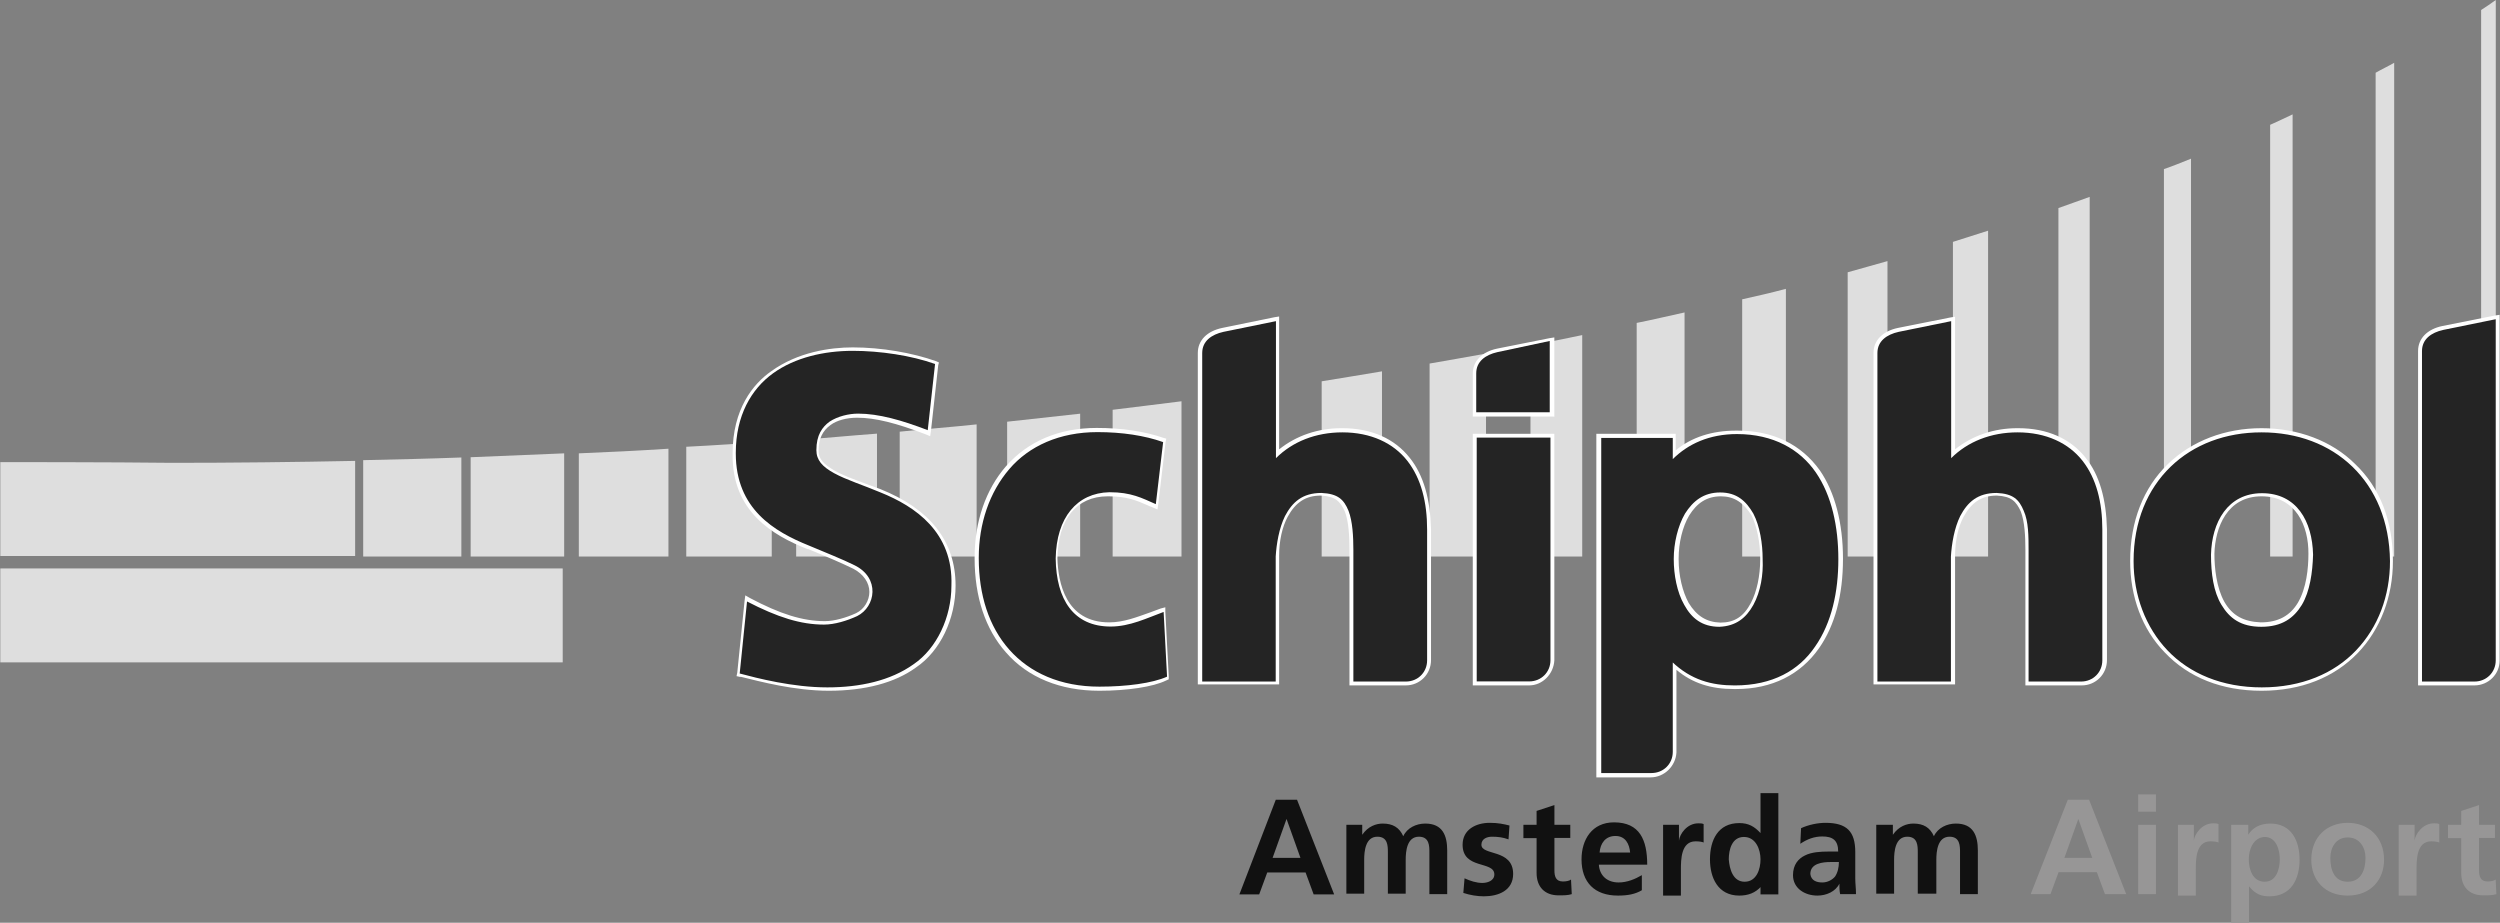 <svg width="233" height="86" viewBox="0 0 233 86" fill="none" xmlns="http://www.w3.org/2000/svg">
<rect x="0" y="0" width="233" height="86" fill="#808080" stroke="none"/>
<path d="M0.029 43.068V51.822H33.099V42.955C27.477 43.068 21.787 43.136 16.029 43.136C10.658 43.068 0.029 43.068 0.029 43.068H0.029Z" fill="#DEDEDE"/>
<path d="M0.029 52.979H52.444V61.733H0.029V52.979Z" fill="#DEDEDE"/>
<path d="M231.241 51.868H232.606V0C232.174 0.318 231.741 0.612 231.241 0.93V51.868Z" fill="#DEDEDE"/>
<path d="M221.409 51.868H223.138V5.851C222.592 6.169 221.955 6.464 221.409 6.781V51.868Z" fill="#DEDEDE"/>
<path d="M211.577 51.868H213.671V10.659C212.988 10.977 212.259 11.34 211.577 11.634V51.868Z" fill="#DEDEDE"/>
<path d="M201.677 51.868H204.203V14.787C203.406 15.104 202.542 15.467 201.677 15.762V51.868Z" fill="#DEDEDE"/>
<path d="M191.845 51.868H194.758V18.348C193.779 18.71 192.846 19.028 191.845 19.391V51.868Z" fill="#DEDEDE"/>
<path d="M182.013 51.868H185.29V21.5C184.175 21.863 183.128 22.18 182.013 22.543V51.868Z" fill="#DEDEDE"/>
<path d="M172.203 51.868H175.913V24.335C174.684 24.698 173.432 25.015 172.203 25.378V51.868Z" fill="#DEDEDE"/>
<path d="M162.371 51.868H166.445V26.92C165.079 27.283 163.714 27.601 162.371 27.896V51.868Z" fill="#DEDEDE"/>
<path d="M152.539 51.868H155.703L157 46.992V29.12C155.521 29.438 154.041 29.801 152.539 30.096V51.868Z" fill="#DEDEDE"/>
<path d="M142.639 51.868H147.464V31.23C145.848 31.547 144.255 31.91 142.639 32.205V51.868Z" fill="#DEDEDE"/>
<path d="M133.239 51.868H138.497V32.953C136.767 33.27 135.037 33.565 133.239 33.883V51.868Z" fill="#DEDEDE"/>
<path d="M123.18 51.868H128.801V34.609C126.958 34.926 125.091 35.221 123.18 35.538V51.868Z" fill="#DEDEDE"/>
<path d="M113.166 51.868H119.151V36.151C117.171 36.468 115.123 36.695 113.166 37.013V51.868Z" fill="#DEDEDE"/>
<path d="M103.698 51.868H110.116V37.398C108.022 37.648 105.86 37.943 103.698 38.192V51.868Z" fill="#DEDEDE"/>
<path d="M93.866 51.868H100.671V38.555C98.441 38.804 96.165 39.054 93.866 39.303V51.868Z" fill="#DEDEDE"/>
<path d="M83.852 51.868H91.021V39.553C88.677 39.802 86.264 39.984 83.852 40.233V51.868Z" fill="#DEDEDE"/>
<path d="M74.202 51.868H81.735V40.415C79.254 40.596 76.728 40.846 74.202 41.027V51.868Z" fill="#DEDEDE"/>
<path d="M63.96 51.868H71.926V41.14C69.263 41.322 66.668 41.503 63.96 41.639V51.868Z" fill="#DEDEDE"/>
<path d="M53.946 51.868H62.299V41.821C59.522 42.002 56.746 42.138 53.946 42.252V51.868Z" fill="#DEDEDE"/>
<path d="M43.864 51.868H52.581V42.252C49.667 42.365 46.777 42.501 43.864 42.614V51.868Z" fill="#DEDEDE"/>
<path d="M33.85 51.868H42.999V42.637C39.972 42.751 36.945 42.819 33.85 42.887V51.868Z" fill="#DEDEDE"/>
<path d="M118.903 74.534H120.883L124.343 83.356H122.431L121.68 81.315H118.107L117.356 83.356H115.512L118.903 74.534ZM119.905 76.325L118.607 79.954H121.202L119.905 76.325ZM125.344 76.87H126.96V77.8C127.506 77.006 128.257 76.756 128.872 76.756C129.805 76.756 130.42 77.119 130.784 77.936C131.148 77.142 132.013 76.756 132.832 76.756C134.448 76.756 134.88 77.868 134.88 79.274V83.333H133.219V79.455C133.219 78.843 133.219 77.981 132.24 77.981C131.125 77.981 131.011 79.342 131.011 80.136V83.288H129.35V79.455C129.35 78.843 129.35 77.981 128.371 77.981C127.256 77.981 127.142 79.342 127.142 80.136V83.288H125.481V76.87H125.344ZM140.593 78.231C140.092 78.049 139.66 77.981 139.045 77.981C138.613 77.981 138.067 78.162 138.067 78.729C138.067 79.773 141.025 79.092 141.025 81.451C141.025 82.993 139.66 83.537 138.294 83.537C137.68 83.537 136.997 83.424 136.382 83.22L136.496 81.859C137.042 82.109 137.611 82.29 138.158 82.29C138.59 82.29 139.273 82.109 139.273 81.496C139.273 80.204 136.314 81.065 136.314 78.729C136.314 77.323 137.543 76.688 138.84 76.688C139.637 76.688 140.138 76.802 140.684 76.938L140.593 78.231ZM143.21 78.117H141.981V76.87H143.21V75.577L144.872 75.033V76.87H146.351V78.094H144.872V81.111C144.872 81.655 144.985 82.154 145.668 82.154C145.987 82.154 146.283 82.086 146.419 81.973L146.488 83.333C146.123 83.447 145.737 83.447 145.259 83.447C143.961 83.447 143.21 82.653 143.21 81.36V78.117ZM153.019 82.971C152.405 83.333 151.722 83.469 150.789 83.469C148.627 83.469 147.398 82.245 147.398 80.09C147.398 78.253 148.377 76.643 150.425 76.643C152.837 76.643 153.52 78.299 153.52 80.589H149.014C149.082 81.632 149.81 82.245 150.857 82.245C151.654 82.245 152.405 81.927 153.019 81.564V82.971ZM151.927 79.455C151.859 78.661 151.495 77.913 150.561 77.913C149.628 77.913 149.15 78.593 149.082 79.455H151.927ZM155 76.87H156.479V78.344C156.547 77.732 157.23 76.734 158.277 76.734C158.459 76.734 158.641 76.734 158.778 76.802V78.525C158.664 78.457 158.345 78.412 158.027 78.412C156.661 78.412 156.661 80.136 156.661 81.065V83.469H155V76.87ZM164.149 82.608C163.603 83.22 162.92 83.469 162.1 83.469C160.12 83.469 159.369 81.814 159.369 80.09C159.369 78.299 160.12 76.711 162.1 76.711C162.965 76.711 163.511 77.028 164.08 77.641V73.921H165.742V83.356H164.08V82.608H164.149ZM162.601 82.177C163.716 82.177 164.08 80.997 164.08 80.09C164.08 79.183 163.648 78.004 162.533 78.004C161.418 78.004 161.122 79.183 161.122 80.09C161.19 80.997 161.509 82.177 162.601 82.177ZM167.859 77.187C168.541 76.87 169.406 76.688 170.134 76.688C172.114 76.688 172.911 77.482 172.911 79.41V81.859C172.911 82.358 172.979 82.789 172.979 83.333H171.5C171.432 83.016 171.432 82.585 171.432 82.358C171.068 83.106 170.203 83.469 169.383 83.469C168.2 83.469 167.107 82.789 167.107 81.564C167.107 80.589 167.608 80.022 168.223 79.727C168.837 79.41 169.702 79.365 170.385 79.365H171.318C171.318 78.321 170.817 77.958 169.839 77.958C169.088 77.958 168.427 78.208 167.79 78.639L167.859 77.187ZM169.839 82.245C170.339 82.245 170.772 81.995 171.022 81.7C171.272 81.338 171.386 80.839 171.386 80.34H170.635C169.884 80.34 168.723 80.453 168.723 81.451C168.792 82.063 169.292 82.245 169.839 82.245ZM174.8 76.87H176.416V77.8C176.962 77.006 177.713 76.756 178.328 76.756C179.261 76.756 179.875 77.119 180.24 77.936C180.604 77.142 181.469 76.756 182.288 76.756C183.904 76.756 184.336 77.868 184.336 79.274V83.333H182.675V79.455C182.675 78.843 182.675 77.981 181.696 77.981C180.581 77.981 180.467 79.342 180.467 80.136V83.288H178.737V79.455C178.737 78.843 178.737 77.981 177.759 77.981C176.644 77.981 176.53 79.342 176.53 80.136V83.288H174.868V76.87H174.8Z" fill="#111111"/>
<path d="M192.721 74.534H194.701L198.161 83.333H196.181L195.429 81.292H191.856L191.105 83.333H189.262L192.721 74.534ZM193.7 76.326L192.402 79.954H194.997L193.7 76.326ZM199.276 74.035H200.937V75.645H199.276V74.035ZM199.276 76.87H200.937V83.333H199.276V76.87ZM202.986 76.87H204.465V78.344C204.533 77.732 205.216 76.734 206.263 76.734C206.445 76.734 206.627 76.734 206.764 76.802V78.525C206.65 78.457 206.331 78.412 206.013 78.412C204.647 78.412 204.647 80.136 204.647 81.065V83.469H202.986V76.87ZM207.924 76.87H209.54V77.8C209.904 77.187 210.587 76.756 211.589 76.756C213.569 76.756 214.32 78.367 214.32 80.136C214.32 81.905 213.546 83.537 211.52 83.537C210.769 83.537 210.223 83.356 209.609 82.608V85.987H207.947V76.87H207.924ZM209.586 80.09C209.586 81.02 209.95 82.177 211.065 82.177C212.18 82.177 212.476 80.952 212.476 80.09C212.476 79.228 212.158 78.004 211.065 78.004C210.018 78.049 209.586 79.16 209.586 80.09ZM218.803 76.688C220.715 76.688 222.194 77.981 222.194 80.136C222.194 81.973 220.965 83.469 218.803 83.469C216.641 83.469 215.412 81.995 215.412 80.136C215.412 77.981 216.891 76.688 218.803 76.688ZM218.803 82.177C220.101 82.177 220.465 80.997 220.465 79.954C220.465 78.979 219.918 78.049 218.803 78.049C217.688 78.049 217.187 79.024 217.187 79.954C217.187 80.997 217.506 82.177 218.803 82.177ZM223.56 76.87H225.039V78.344C225.108 77.732 225.79 76.734 226.837 76.734C227.019 76.734 227.201 76.734 227.338 76.802V78.525C227.224 78.457 226.906 78.412 226.587 78.412C225.221 78.412 225.221 80.136 225.221 81.065V83.469H223.56V76.87ZM229.386 78.117H228.157V76.87H229.386V75.577L231.048 75.033V76.87H232.527V78.094H231.048V81.111C231.048 81.655 231.162 82.154 231.844 82.154C232.163 82.154 232.459 82.086 232.595 81.973L232.664 83.333C232.3 83.447 231.913 83.447 231.435 83.447C230.137 83.447 229.386 82.653 229.386 81.36V78.117Z" fill="#979696"/>
<path d="M102.464 64.378C98.823 64.378 95.796 63.153 93.747 60.794C91.836 58.64 90.834 55.623 90.834 52.04V51.972C90.834 48.593 91.881 45.622 93.747 43.467C95.796 41.131 98.686 39.884 102.214 39.884C104.558 39.884 106.675 40.201 108.45 40.814L108.7 40.882L108.632 41.199L107.949 46.983L107.881 47.481L107.448 47.3C107.335 47.232 107.13 47.187 107.016 47.119C105.901 46.62 104.968 46.257 103.306 46.257H103.238C100.325 46.257 98.595 48.411 98.55 52.04C98.618 54.263 99.301 58.005 103.375 58.005C104.74 58.005 105.969 57.506 107.198 57.075C107.517 56.961 107.881 56.825 108.177 56.712L108.609 56.599V57.029L108.928 63.062V63.312L108.677 63.425C107.471 64.015 105.059 64.378 102.464 64.378ZM77.247 64.378C74.038 64.378 70.829 63.516 69.076 63.085H68.963L68.644 63.017L68.712 62.699L69.395 55.986L69.463 55.487L69.896 55.737C72.672 57.211 74.789 57.891 76.883 57.891C77.748 57.891 78.863 57.574 79.796 57.143C80.547 56.78 81.025 55.964 81.025 55.17C81.025 54.308 80.479 53.514 79.546 53.015C78.43 52.471 76.951 51.836 75.335 51.178H75.267C71.99 49.886 68.211 47.663 68.28 42.311V42.243C68.28 38.115 70.192 35.779 71.876 34.6C74.356 32.808 77.383 32.377 79.477 32.377C82.14 32.377 85.031 32.876 87.261 33.67L87.511 33.783L87.443 34.033L86.76 40.201L86.692 40.655L86.26 40.474C83.528 39.43 81.571 38.931 79.887 38.931C78.908 38.931 77.975 39.181 77.406 39.612C76.655 40.156 76.291 40.904 76.291 42.016C76.291 42.764 76.723 43.24 77.77 43.853C78.521 44.284 79.5 44.647 80.547 45.032C81.048 45.214 81.526 45.395 82.026 45.576C86.692 47.436 89.059 50.453 89.059 54.58C89.059 57.664 87.648 60.681 85.349 62.223C83.415 63.629 80.638 64.378 77.247 64.378ZM210.776 64.378C207.066 64.378 203.97 63.153 201.74 60.794C199.646 58.64 198.531 55.623 198.531 52.289C198.531 48.593 199.76 45.463 202.059 43.24C204.289 41.086 207.384 39.907 210.776 39.907C214.167 39.907 217.33 41.086 219.492 43.24C221.837 45.463 223.02 48.593 223.02 52.289C223.02 55.623 221.837 58.685 219.743 60.862C217.558 63.13 214.485 64.378 210.776 64.378ZM210.776 46.257C207.566 46.257 206.451 49.16 206.383 51.609C206.383 52.902 206.565 54.761 207.316 56.1C208.067 57.392 209.114 57.937 210.707 58.005C212.323 58.005 213.438 57.392 214.167 56.168C214.963 54.807 215.145 52.97 215.145 51.609C215.168 49.024 213.985 46.257 210.776 46.257ZM153.832 72.451H148.779V40.428H156.176V41.97C157.655 40.746 159.567 40.133 161.798 40.133H161.934C165.28 40.133 167.874 41.426 169.604 43.83C171.015 45.871 171.766 48.752 171.766 52.085C171.766 55.465 171.015 58.3 169.536 60.409C167.806 62.881 165.143 64.219 161.798 64.219H161.615C159.453 64.219 157.724 63.675 156.244 62.427V70.138C156.176 71.385 155.129 72.451 153.832 72.451ZM160.386 46.257C159.089 46.257 158.156 46.869 157.428 48.048C156.813 49.092 156.449 50.566 156.449 52.063V52.131C156.449 53.673 156.813 55.147 157.382 56.19C158.133 57.415 159.044 57.982 160.341 58.027C161.638 58.027 162.503 57.483 163.186 56.19C163.732 55.147 164.051 53.673 164.051 52.131V52.063C164.051 50.52 163.732 49.046 163.254 48.048C162.48 46.824 161.615 46.257 160.386 46.257ZM142.52 63.879H137.263V40.428H144.865V61.543C144.796 62.835 143.749 63.879 142.52 63.879ZM144.796 38.818H137.263V34.826C137.263 33.647 138.128 32.785 139.539 32.49L144.432 31.515L144.865 31.447V38.841H144.796V38.818ZM230.622 63.879H225.364V32.717C225.364 31.538 226.229 30.676 227.64 30.381L232.533 29.406L232.966 29.338V61.565C232.966 62.835 231.919 63.879 230.622 63.879ZM131.027 63.879H125.77V51.246C125.77 50.022 125.701 48.593 125.337 47.663C124.905 46.733 124.472 46.257 123.107 46.189C121.696 46.189 120.763 46.801 120.012 48.162C119.511 49.092 119.215 50.384 119.215 51.791V63.788H111.636V32.899C111.636 31.719 112.501 30.858 113.912 30.563L118.783 29.565L119.215 29.497V41.88C120.831 40.587 122.856 39.907 125.019 39.907H125.087C127.818 39.907 129.98 40.882 131.391 42.673C132.688 44.284 133.303 46.552 133.371 49.319V61.52C133.371 62.835 132.324 63.879 131.027 63.879ZM194.025 63.879H188.767V51.246C188.767 50.022 188.699 48.593 188.335 47.663C187.902 46.733 187.47 46.257 186.104 46.189C184.693 46.189 183.76 46.801 183.009 48.162C182.509 49.092 182.213 50.384 182.213 51.791V63.788H174.611V32.899C174.611 31.719 175.476 30.858 176.887 30.563L181.78 29.587L182.213 29.519V41.88C183.829 40.587 185.854 39.907 188.016 39.907H188.085C190.816 39.907 192.978 40.882 194.389 42.673C195.686 44.284 196.301 46.552 196.369 49.319V61.52C196.369 62.835 195.322 63.879 194.025 63.879Z" fill="white"/>
<path d="M103.511 58.394C100.052 58.394 98.436 55.877 98.39 52.044C98.459 48.234 100.37 45.943 103.397 45.875C105.446 45.875 106.424 46.419 107.722 46.986L108.404 41.203C106.675 40.591 104.581 40.273 102.282 40.273C98.754 40.273 95.91 41.566 94.066 43.72C92.223 45.875 91.221 48.778 91.221 51.976V52.044C91.221 55.423 92.154 58.394 94.066 60.548C95.978 62.703 98.823 63.996 102.464 63.996C104.991 63.996 107.403 63.678 108.769 63.066L108.45 57.033C106.902 57.6 105.309 58.394 103.511 58.394ZM82.072 45.898C80.456 45.217 78.863 44.718 77.748 44.106C76.632 43.494 76.086 42.881 76.086 41.951C76.086 40.545 76.632 39.797 77.315 39.298C78.066 38.799 79.113 38.55 79.978 38.55C81.89 38.55 84.052 39.162 86.465 40.092L87.147 33.923C84.917 33.129 82.026 32.698 79.477 32.698C76.814 32.698 74.106 33.311 72.058 34.785C70.01 36.259 68.576 38.754 68.576 42.201V42.269C68.576 47.44 72.172 49.549 75.381 50.842C76.997 51.522 78.544 52.134 79.637 52.679C82.049 53.858 81.617 56.557 79.887 57.419C78.954 57.85 77.793 58.212 76.792 58.212C74.63 58.212 72.468 57.532 69.623 56.058L68.94 62.771C70.556 63.202 73.879 64.064 77.11 64.064C80.137 64.064 82.982 63.451 85.144 61.909C87.307 60.435 88.672 57.532 88.672 54.584C88.854 49.594 85.281 47.19 82.072 45.898ZM219.242 43.494C217.08 41.407 214.121 40.296 210.776 40.296C207.43 40.296 204.471 41.407 202.309 43.494C200.147 45.58 198.85 48.596 198.85 52.293C198.85 55.491 199.965 58.462 202.013 60.617C204.062 62.771 207.089 64.064 210.798 64.064C214.508 64.064 217.535 62.771 219.584 60.617C221.632 58.462 222.747 55.559 222.747 52.293C222.702 48.596 221.404 45.58 219.242 43.494ZM214.531 56.376C213.78 57.6 212.687 58.417 210.753 58.417C208.841 58.417 207.794 57.623 207.043 56.376C206.292 55.151 206.065 53.427 206.065 51.703C206.133 48.687 207.612 45.966 210.821 45.966C214.03 45.966 215.51 48.551 215.578 51.703C215.532 53.336 215.282 55.128 214.531 56.376ZM163.414 56.376C162.731 57.6 161.798 58.349 160.25 58.417C158.634 58.417 157.656 57.623 156.973 56.376C156.29 55.196 155.994 53.541 155.994 52.134V52.066C155.994 50.66 156.358 49.05 157.041 47.871C157.792 46.691 158.771 45.898 160.318 45.898C161.866 45.898 162.731 46.691 163.414 47.871C164.028 49.05 164.278 50.706 164.278 52.066V52.134C164.347 53.541 164.096 55.128 163.414 56.376ZM155.812 61.66C157.61 63.383 159.522 63.882 161.684 63.882C165.212 63.882 167.67 62.476 169.172 60.254C170.719 58.031 171.334 55.151 171.334 52.112C171.334 49.095 170.719 46.193 169.24 44.038C167.761 41.883 165.28 40.455 161.889 40.455C159.294 40.455 157.314 41.384 155.903 42.791V40.817H149.235V72.047H153.923C155.038 72.047 155.903 71.185 155.903 70.074V61.637H155.812V61.66Z" fill="#242424"/>
<path d="M142.523 63.508C143.638 63.508 144.503 62.646 144.503 61.535V40.783H137.63V63.508H142.523ZM139.542 32.822C138.449 33.072 137.584 33.684 137.584 34.796V38.424H144.435V31.779L139.542 32.822Z" fill="#242424"/>
<path d="M227.709 30.748C226.593 30.997 225.729 31.61 225.729 32.721V63.52H230.622C231.737 63.52 232.602 62.658 232.602 61.546V29.75L227.709 30.748ZM126.134 51.25V63.52H131.027C132.142 63.52 133.007 62.658 133.007 61.546V49.345C133.007 46.828 132.461 44.605 131.164 42.949C129.866 41.294 127.773 40.296 125.11 40.296C122.629 40.296 120.467 41.158 118.919 42.7V29.931L114.026 30.929C112.911 31.179 112.046 31.791 112.046 32.902V63.52H118.896V51.862C118.965 50.683 119.215 49.209 119.761 48.098C120.444 46.805 121.377 45.943 123.152 45.943C124.7 46.011 125.246 46.555 125.679 47.599C126.066 48.596 126.134 50.025 126.134 51.25ZM189.063 51.25V63.52H193.957C195.072 63.52 195.937 62.658 195.937 61.546V49.345C195.937 46.828 195.39 44.605 194.093 42.949C192.796 41.294 190.702 40.296 188.039 40.296C185.558 40.296 183.396 41.158 181.849 42.7V29.931L176.955 30.929C175.84 31.179 174.975 31.791 174.975 32.902V63.52H181.826V51.862C181.894 50.683 182.144 49.209 182.691 48.098C183.373 46.805 184.307 45.943 186.082 45.943C187.629 46.011 188.176 46.555 188.608 47.599C189.063 48.596 189.063 50.025 189.063 51.25Z" fill="#242424"/>
</svg>
